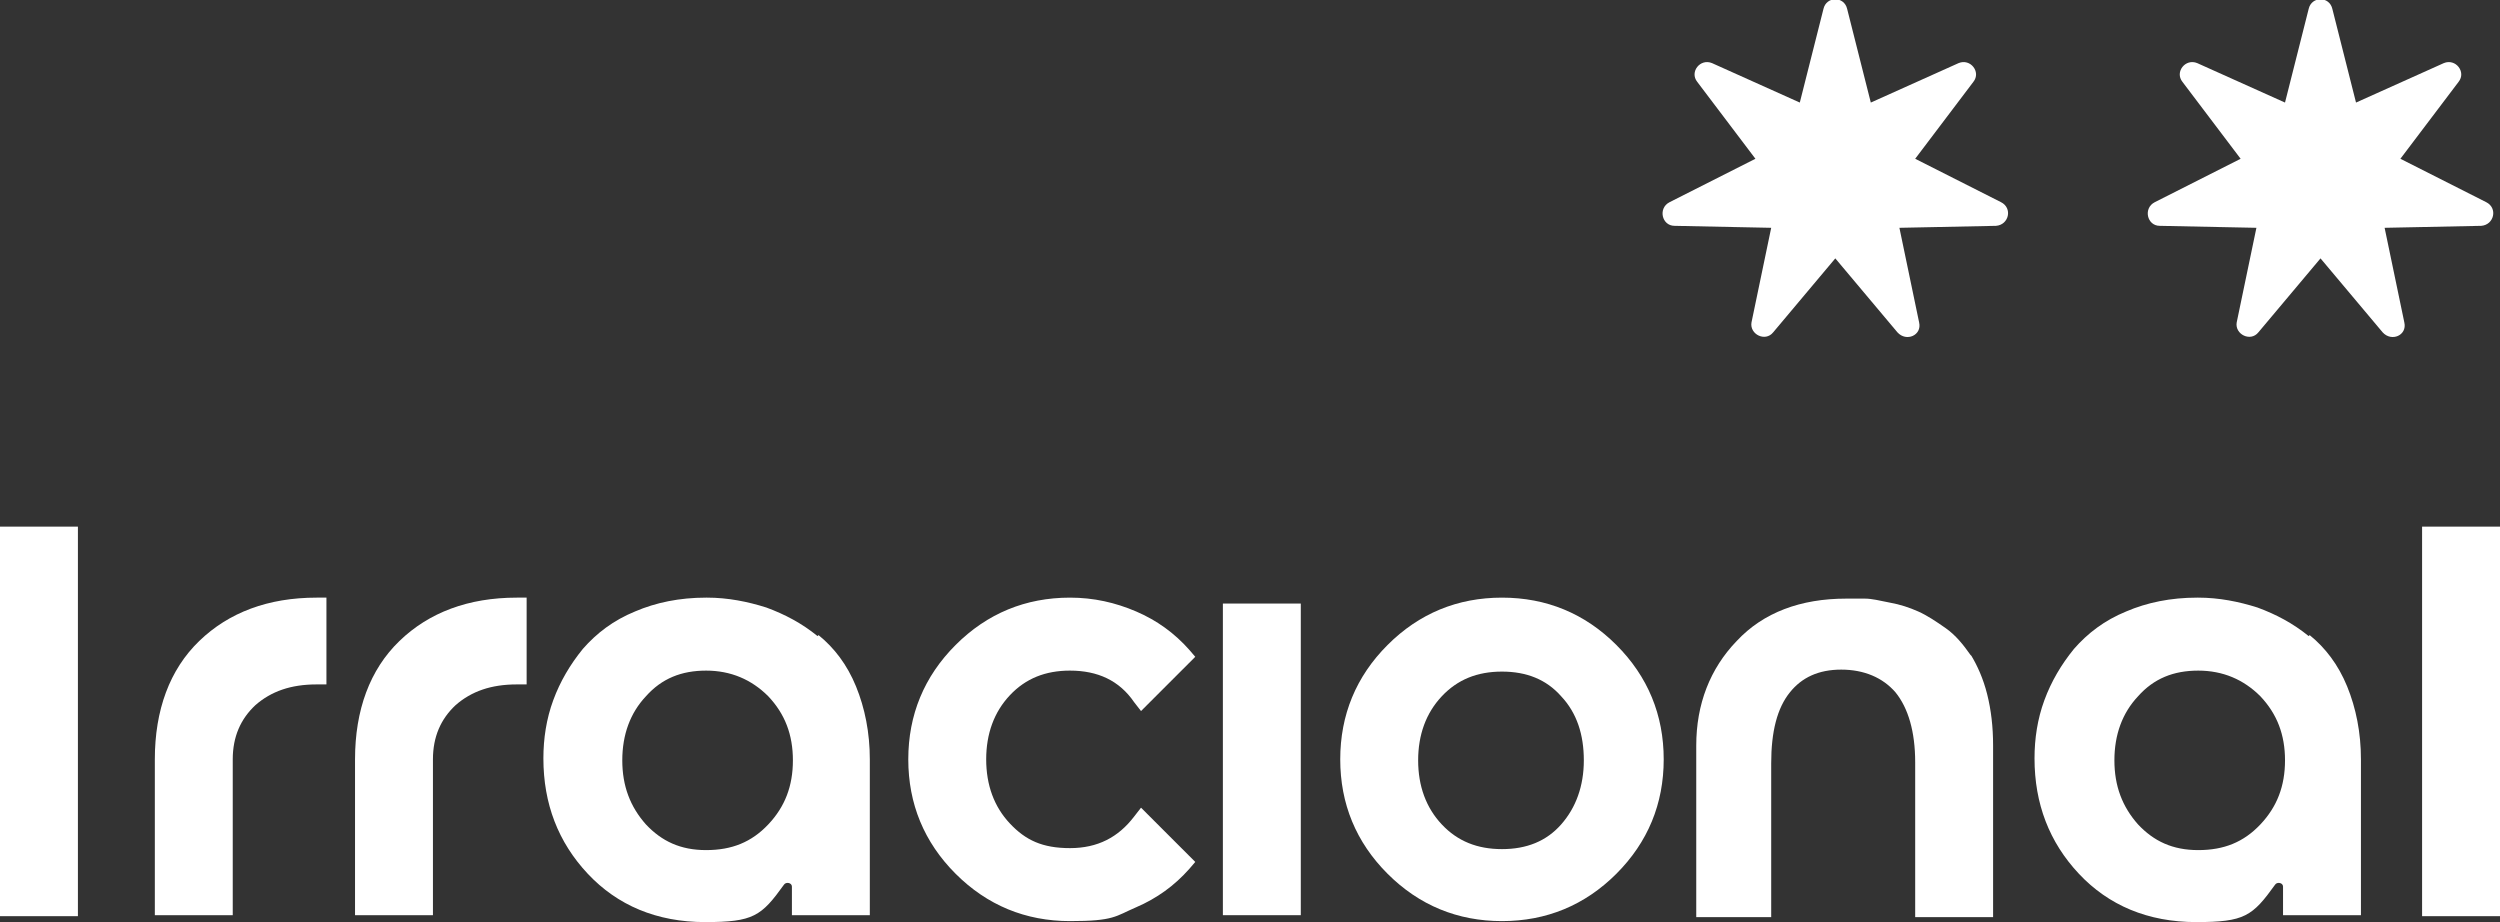 <?xml version="1.0" encoding="UTF-8"?>
<svg id="Capa_1" xmlns="http://www.w3.org/2000/svg" version="1.1" viewBox="0 0 253.5 93.5">
  <rect x="0" y="0" width="253.5" height="93.5" fill="#333333" stroke="none"/>
  <!-- Generator: Adobe Illustrator 29.3.1, SVG Export Plug-In . SVG Version: 2.1.0 Build 151)  -->
  <defs>
    <style>
      .st0 {
        fill: #fff;
      }
    </style>
  </defs>
  <g>
    <path class="st0" d="M20.2,65c-3,2.9-4.5,7-4.5,12v15.8h7.9v-15.8c0-2.3.8-4.1,2.3-5.5,1.6-1.4,3.6-2.1,6.2-2.1h1v-8.8h-1c-4.9,0-8.9,1.5-11.9,4.4Z"/>
    <path class="st0" d="M40.5,65c-3,2.9-4.5,7-4.5,12v15.8h7.9v-15.8c0-2.3.8-4.1,2.3-5.5,1.6-1.4,3.6-2.1,6.2-2.1h1v-8.8h-1c-4.9,0-8.9,1.5-11.9,4.4Z"/>
    <path class="st0" d="M82.9,64.5c-1.6-1.3-3.3-2.2-5.2-2.9-1.9-.6-3.9-1-6-1h-.1c-2.7,0-5.1.5-7.2,1.4-2.2.9-3.9,2.2-5.3,3.8-1.3,1.6-2.3,3.3-3,5.2-.7,1.9-1,3.9-1,5.9,0,4.6,1.5,8.5,4.5,11.7,3,3.2,7,4.9,11.9,4.9s5.7-.6,8-3.8c.2-.3.8-.2.8.2v2.9h7.9v-15.8c0-2.7-.5-5.2-1.4-7.4-.9-2.2-2.2-3.9-3.8-5.2ZM80.4,77.1c0,2.6-.8,4.7-2.5,6.5-1.7,1.8-3.7,2.6-6.3,2.6s-4.5-.9-6.1-2.6c-1.6-1.8-2.4-3.9-2.4-6.5s.8-4.8,2.4-6.5c1.6-1.8,3.6-2.6,6.1-2.6s4.6.9,6.3,2.6c1.7,1.8,2.5,3.9,2.5,6.5Z"/>
    <path class="st0" d="M234.1,64.5c-1.6-1.3-3.3-2.2-5.2-2.9-1.9-.6-3.9-1-6-1h-.1c-2.7,0-5.1.5-7.2,1.4-2.2.9-3.9,2.2-5.3,3.8-1.3,1.6-2.3,3.3-3,5.2-.7,1.9-1,3.9-1,5.9,0,4.6,1.5,8.5,4.5,11.7,3,3.2,7,4.9,11.9,4.9s5.7-.6,8-3.8c.2-.3.8-.2.8.2v2.9h7.9v-15.8c0-2.7-.5-5.2-1.4-7.4-.9-2.2-2.2-3.9-3.8-5.2ZM231.7,77.1c0,2.6-.8,4.7-2.5,6.5-1.7,1.8-3.7,2.6-6.3,2.6s-4.5-.9-6.1-2.6c-1.6-1.8-2.4-3.9-2.4-6.5s.8-4.8,2.4-6.5c1.6-1.8,3.6-2.6,6.1-2.6s4.6.9,6.3,2.6c1.7,1.8,2.5,3.9,2.5,6.5Z"/>
    <path class="st0" d="M108.5,68c2.8,0,5,1,6.5,3.2l.7.9,5.5-5.5-.6-.7c-1.5-1.7-3.3-3-5.4-3.9-2.1-.9-4.3-1.4-6.7-1.4-4.5,0-8.4,1.6-11.6,4.8-3.2,3.2-4.8,7.1-4.8,11.6s1.6,8.4,4.8,11.6c3.2,3.2,7.1,4.8,11.6,4.8s4.6-.5,6.7-1.4c2.1-.9,3.9-2.2,5.4-3.9l.6-.7-5.5-5.5-.7.9c-1.6,2.1-3.7,3.2-6.5,3.2s-4.5-.8-6.1-2.5c-1.6-1.7-2.4-3.9-2.4-6.5s.8-4.8,2.4-6.5c1.6-1.7,3.6-2.5,6.1-2.5Z"/>
    <rect class="st0" x="124" y="61.2" width="7.9" height="31.6"/>
    <path class="st0" d="M152.3,60.6c-4.5,0-8.4,1.6-11.6,4.8-3.2,3.2-4.8,7.1-4.8,11.6s1.6,8.4,4.8,11.6c3.2,3.2,7.1,4.8,11.6,4.8s8.4-1.6,11.6-4.8c3.2-3.2,4.8-7.1,4.8-11.6s-1.6-8.4-4.8-11.6c-3.2-3.2-7.1-4.8-11.6-4.8ZM160.6,77.1c0,2.6-.8,4.8-2.3,6.5-1.5,1.7-3.5,2.5-6,2.5s-4.5-.8-6.1-2.5c-1.6-1.7-2.4-3.9-2.4-6.5s.8-4.8,2.4-6.5c1.6-1.7,3.6-2.5,6.1-2.5s4.5.8,6,2.5c1.6,1.7,2.3,3.9,2.3,6.5Z"/>
    <path class="st0" d="M199.8,66.4c-.7-1-1.5-2-2.5-2.7-1-.7-1.9-1.3-2.8-1.7-.9-.4-1.8-.7-2.9-.9-1-.2-1.8-.4-2.5-.4-.6,0-1.2,0-1.9,0-4.6,0-8.4,1.4-11.1,4.3-2.7,2.8-4.1,6.4-4.1,10.6v17.4h7.6c0,0,0-15.6,0-15.6,0-3.2.6-5.6,1.9-7.2,1.2-1.5,2.9-2.3,5.2-2.3s4.2.8,5.5,2.3c1.3,1.6,2,4,2,7.1v15.7h7.9v-17.4c0-1.9-.2-3.6-.6-5.2-.4-1.6-1-2.9-1.6-3.9Z"/>
    <rect class="st0" x="245.6" y="53.4" width="7.9" height="39.5"/>
    <rect class="st0" y="53.4" width="7.9" height="39.5"/>
  </g>
  <path class="st0" d="M187.3.9l2.4,9.5,8.9-4c1.2-.5,2.3.9,1.5,1.9l-5.9,7.8,8.7,4.4c1.2.6.8,2.3-.5,2.4l-9.8.2,2,9.6c.3,1.3-1.3,2-2.2,1l-6.3-7.5-6.3,7.5c-.8,1-2.4.2-2.2-1l2-9.6-9.8-.2c-1.3,0-1.7-1.8-.5-2.4l8.7-4.4-5.9-7.8c-.8-1,.3-2.4,1.5-1.9l8.9,4,2.4-9.5c.3-1.3,2.1-1.3,2.4,0Z"/>
  <path class="st0" d="M236.5.9l2.4,9.5,8.9-4c1.2-.5,2.3.9,1.5,1.9l-5.9,7.8,8.7,4.4c1.2.6.8,2.3-.5,2.4l-9.8.2,2,9.6c.3,1.3-1.3,2-2.2,1l-6.3-7.5-6.3,7.5c-.8,1-2.4.2-2.2-1l2-9.6-9.8-.2c-1.3,0-1.7-1.8-.5-2.4l8.7-4.4-5.9-7.8c-.8-1,.3-2.4,1.5-1.9l8.9,4,2.4-9.5c.3-1.3,2.1-1.3,2.4,0Z"/>
</svg>